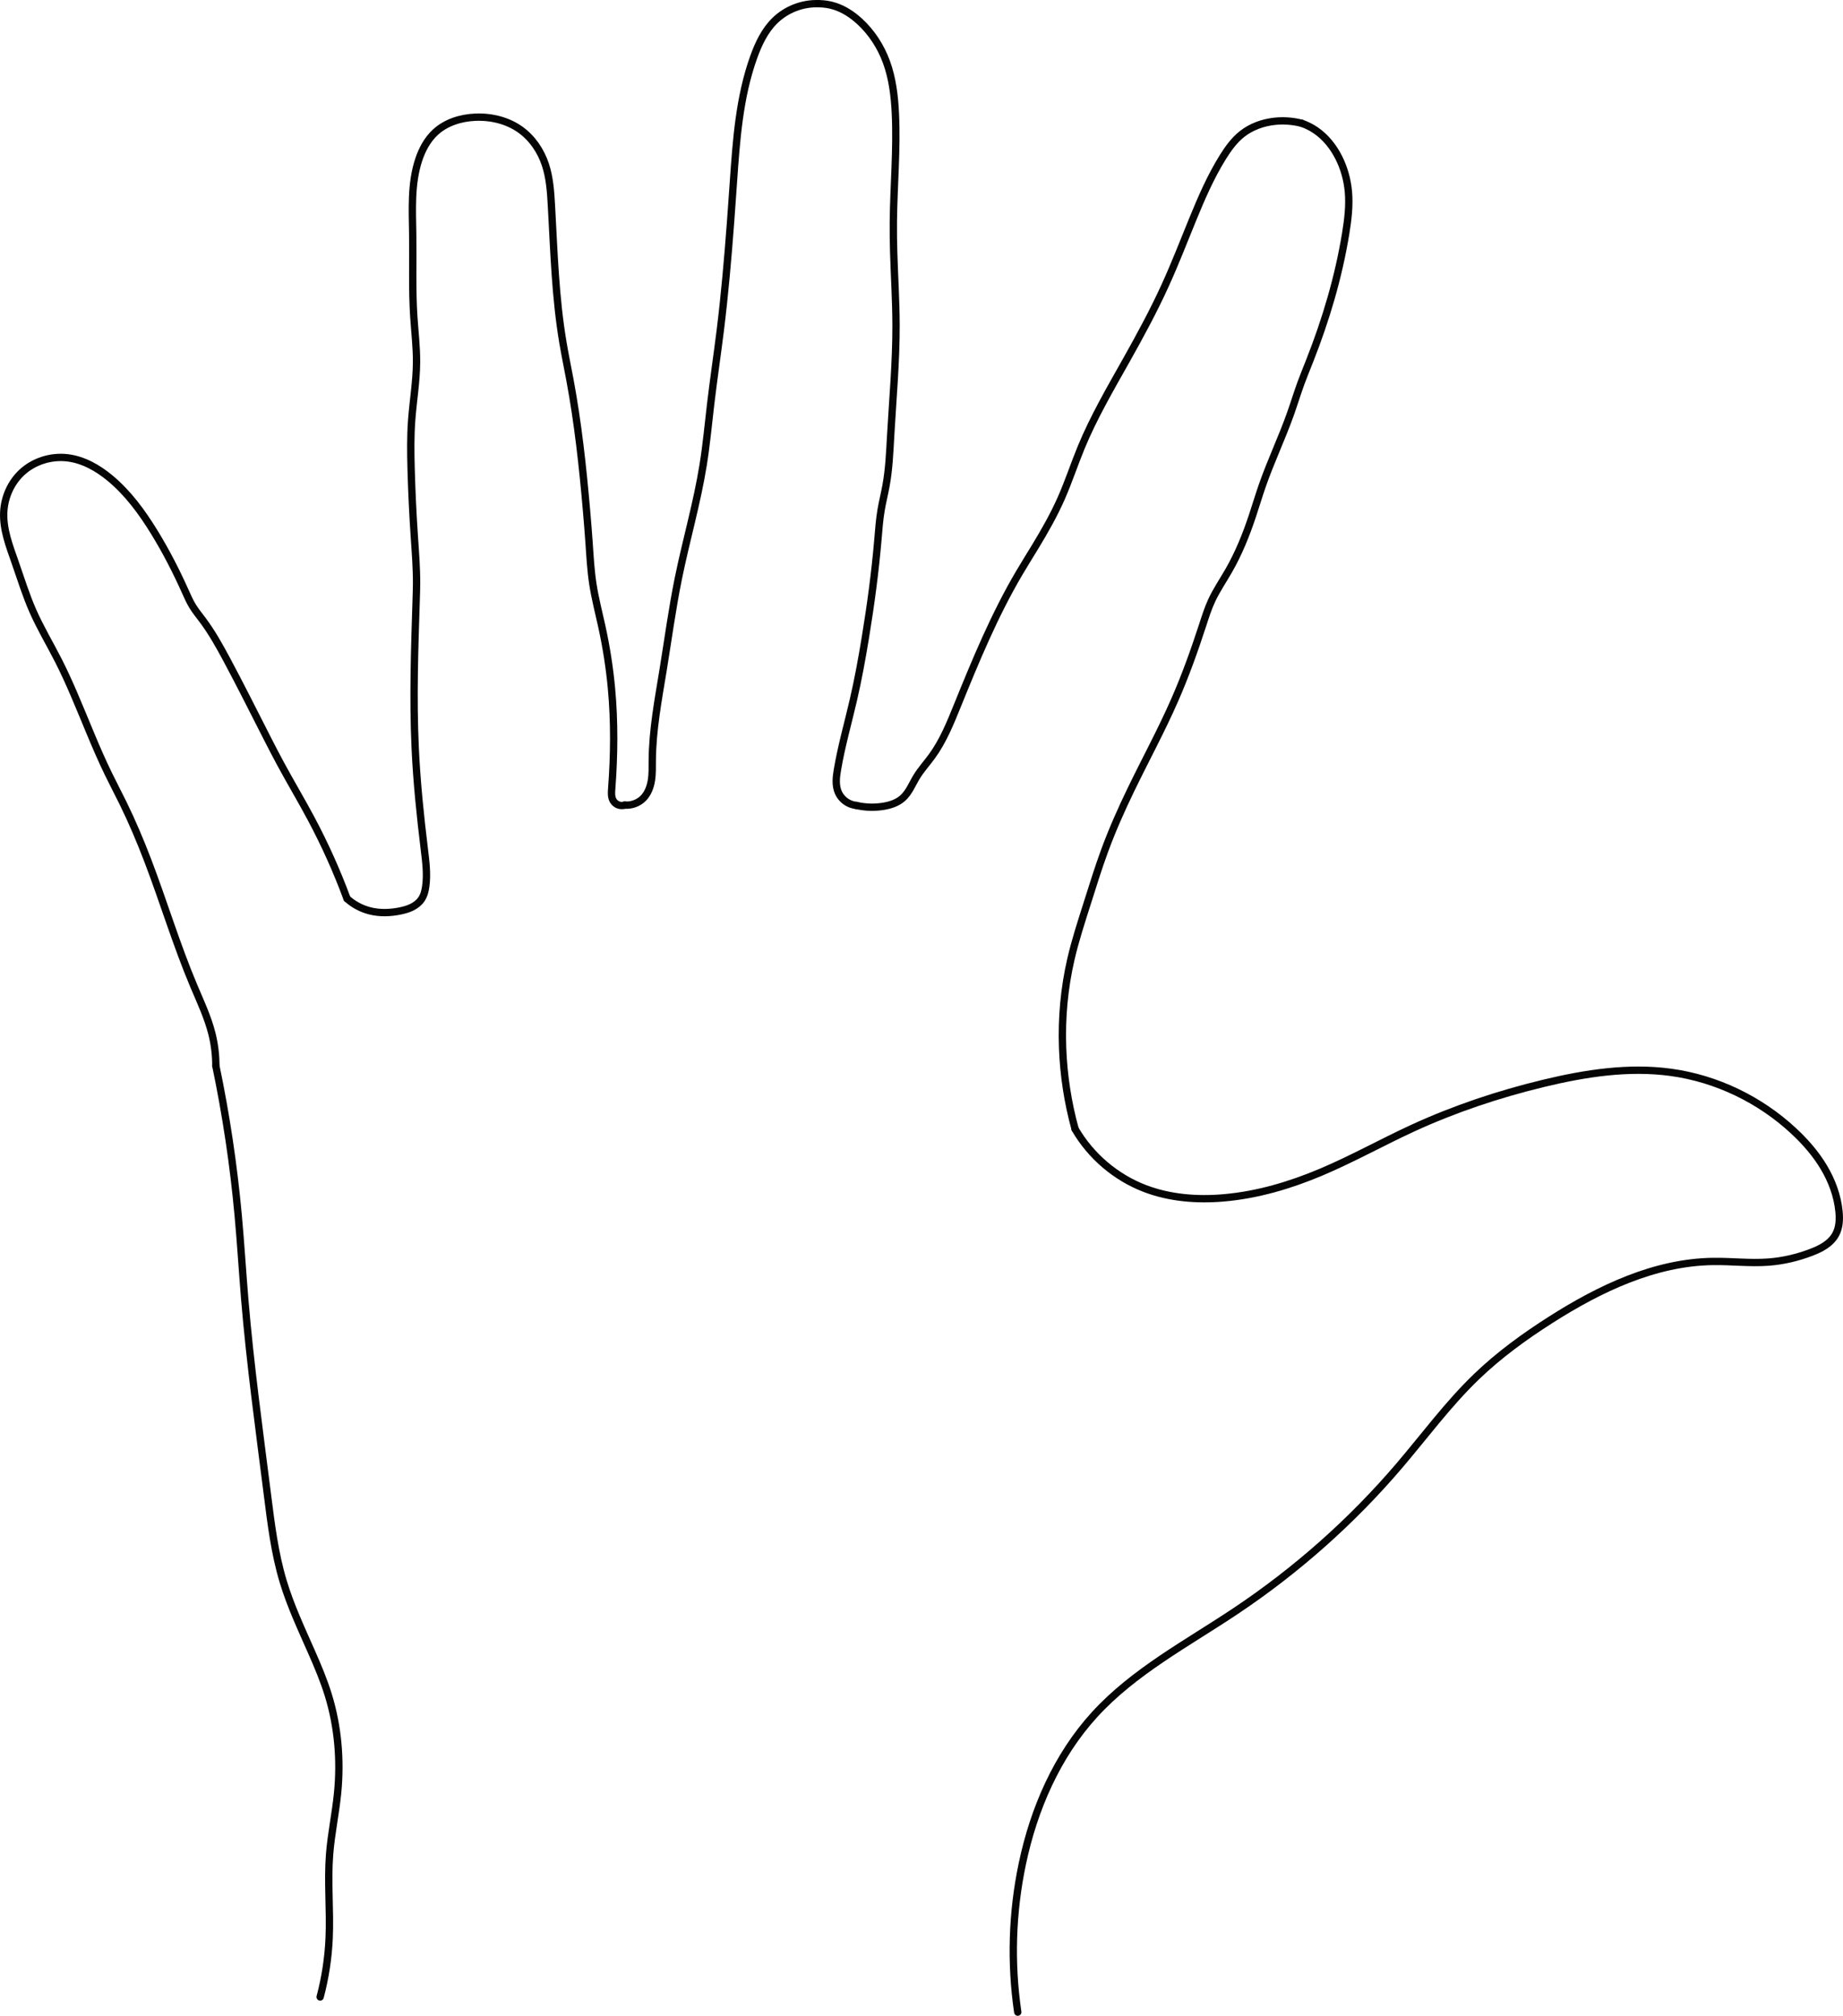 <?xml version="1.0" encoding="UTF-8" standalone="no"?>
<!-- Created with Inkscape (http://www.inkscape.org/) -->

<svg
   width="502.985mm"
   height="550.211mm"
   viewBox="0 0 502.985 550.211"
   version="1.1"
   id="svg5"
   inkscape:version="1.2 (dc2aedaf03, 2022-05-15)"
   sodipodi:docname="Palm Template.svg"
   xml:space="preserve"
   xmlns:inkscape="http://www.inkscape.org/namespaces/inkscape"
   xmlns:sodipodi="http://sodipodi.sourceforge.net/DTD/sodipodi-0.dtd"
   xmlns="http://www.w3.org/2000/svg"
   xmlns:svg="http://www.w3.org/2000/svg"><sodipodi:namedview
     id="namedview7"
     pagecolor="#ffffff"
     bordercolor="#666666"
     borderopacity="1.0"
     inkscape:showpageshadow="2"
     inkscape:pageopacity="0.0"
     inkscape:pagecheckerboard="0"
     inkscape:deskcolor="#d1d1d1"
     inkscape:document-units="mm"
     showgrid="false"
     inkscape:zoom="0.26456984"
     inkscape:cx="1243.528"
     inkscape:cy="1262.4266"
     inkscape:window-width="1920"
     inkscape:window-height="962"
     inkscape:window-x="-12"
     inkscape:window-y="-12"
     inkscape:window-maximized="1"
     inkscape:current-layer="layer1" /><defs
     id="defs2"><inkscape:path-effect
       effect="spiro"
       id="path-effect1613"
       is_visible="true"
       lpeversion="1" /><inkscape:path-effect
       effect="spiro"
       id="path-effect1552"
       is_visible="true"
       lpeversion="1" /><inkscape:path-effect
       effect="spiro"
       id="path-effect1502"
       is_visible="true"
       lpeversion="1" /><inkscape:path-effect
       effect="spiro"
       id="path-effect1498"
       is_visible="true"
       lpeversion="1" /><inkscape:path-effect
       effect="spiro"
       id="path-effect1494"
       is_visible="true"
       lpeversion="1" /><inkscape:path-effect
       effect="spiro"
       id="path-effect1490"
       is_visible="true"
       lpeversion="1" /><inkscape:path-effect
       effect="spiro"
       id="path-effect1486"
       is_visible="true"
       lpeversion="1" /><inkscape:path-effect
       effect="spiro"
       id="path-effect1482"
       is_visible="true"
       lpeversion="1" /><inkscape:path-effect
       effect="spiro"
       id="path-effect1478"
       is_visible="true"
       lpeversion="1" /><inkscape:path-effect
       effect="spiro"
       id="path-effect1474"
       is_visible="true"
       lpeversion="1" /><inkscape:path-effect
       effect="spiro"
       id="path-effect1470"
       is_visible="true"
       lpeversion="1" /><inkscape:path-effect
       effect="spiro"
       id="path-effect1466"
       is_visible="true"
       lpeversion="1" /><inkscape:path-effect
       effect="spiro"
       id="path-effect1462"
       is_visible="true"
       lpeversion="1" /><inkscape:path-effect
       effect="spiro"
       id="path-effect1458"
       is_visible="true"
       lpeversion="1" /><inkscape:path-effect
       effect="spiro"
       id="path-effect1454"
       is_visible="true"
       lpeversion="1" /><inkscape:path-effect
       effect="spiro"
       id="path-effect1450"
       is_visible="true"
       lpeversion="1" /><inkscape:path-effect
       effect="spiro"
       id="path-effect1446"
       is_visible="true"
       lpeversion="1" /><inkscape:path-effect
       effect="spiro"
       id="path-effect1406"
       is_visible="true"
       lpeversion="1" /><inkscape:path-effect
       effect="spiro"
       id="path-effect1381"
       is_visible="true"
       lpeversion="1" /><inkscape:path-effect
       effect="spiro"
       id="path-effect1377"
       is_visible="true"
       lpeversion="1" /><inkscape:path-effect
       effect="spiro"
       id="path-effect1373"
       is_visible="true"
       lpeversion="1" /><inkscape:path-effect
       effect="spiro"
       id="path-effect1369"
       is_visible="true"
       lpeversion="1" /><inkscape:path-effect
       effect="spiro"
       id="path-effect1365"
       is_visible="true"
       lpeversion="1" /><inkscape:path-effect
       effect="spiro"
       id="path-effect1361"
       is_visible="true"
       lpeversion="1" /><inkscape:path-effect
       effect="spiro"
       id="path-effect1357"
       is_visible="true"
       lpeversion="1" /><inkscape:path-effect
       effect="spiro"
       id="path-effect1353"
       is_visible="true"
       lpeversion="1" /><inkscape:path-effect
       effect="spiro"
       id="path-effect731"
       is_visible="true"
       lpeversion="1" /></defs><g
     inkscape:label="Layer 1"
     inkscape:groupmode="layer"
     id="layer1"
     transform="translate(127.83,139.504)"><g
       id="g1709"><path
         style="opacity:0.98;fill:none;fill-opacity:0.448;fill-rule:evenodd;stroke:#000000;stroke-width:2;stroke-linecap:round;stroke-linejoin:round;stroke-dasharray:none"
         d="m -68.923,151.413 c 2.808,13.467 4.846,27.095 6.099,40.795 0.696,7.609 1.15,15.237 1.783,22.851 1.48,17.805 3.936,35.512 6.173,53.238 1.014,8.038 1.994,16.129 4.331,23.886 2.008,6.664 4.988,12.984 7.791,19.355 1.663,3.779 3.269,7.593 4.489,11.538 2.684,8.675 3.456,17.905 2.551,26.941 -0.558,5.572 -1.743,11.072 -2.177,16.656 -0.591,7.609 0.221,15.263 -0.121,22.888 -0.242,5.402 -1.066,10.778 -2.452,16.004"
         id="path729"
         inkscape:path-effect="#path-effect731"
         inkscape:original-d="m -68.923396,151.41272 c 2.033126,13.59865 4.066103,27.19696 6.098941,40.79493 2.032831,13.59797 1.188815,15.23462 1.783003,22.85141 0.594188,7.6168 4.115221,35.49215 6.172616,53.2377 2.05738,17.74559 2.887491,15.92452 4.33102,23.88625 1.443529,7.96174 5.193818,12.90344 7.790509,19.35465 2.59669,6.4512 2.992809,7.69203 4.488989,11.53754 1.496185,3.8455 1.700614,17.96101 2.5507,26.94101 0.850079,8.98002 -1.451214,11.1042 -2.177032,16.65575 -0.725824,5.55158 -0.08032,15.2589 -0.12069,22.88781 -0.04037,7.62892 -1.634631,10.66991 -2.45216,16.00434" /><path
         style="opacity:0.98;fill:none;fill-opacity:0.448;fill-rule:evenodd;stroke:#000000;stroke-width:2;stroke-linecap:round;stroke-linejoin:round;stroke-dasharray:none"
         d="m -68.923,151.413 c 0.008,-2.98 -0.36,-5.961 -1.092,-8.849 -1.128,-4.451 -3.101,-8.633 -4.889,-12.862 -4.745,-11.221 -8.243,-22.926 -12.589,-34.307 -2.038,-5.335 -4.263,-10.601 -6.778,-15.728 -1.323,-2.696 -2.725,-5.353 -4.036,-8.055 -3.448,-7.105 -6.254,-14.501 -9.38,-21.754 -1.33,-3.087 -2.719,-6.15 -4.246,-9.145 -2.296,-4.503 -4.903,-8.851 -6.939,-13.477 -1.902,-4.321 -3.29,-8.848 -4.851,-13.304 -1.555,-4.437 -3.311,-8.97 -3.085,-13.666 0.195,-4.058 1.959,-8.046 4.932,-10.815 3.284,-3.058 7.96,-4.519 12.417,-3.997 4.33,0.507 8.291,2.757 11.647,5.54 4.917,4.077 8.744,9.314 12.086,14.758 3.173,5.169 5.955,10.573 8.434,16.108 0.616,1.375 1.216,2.763 1.998,4.05 0.817,1.344 1.824,2.561 2.765,3.822 2.516,3.368 4.572,7.054 6.559,10.759 3.869,7.213 7.508,14.547 11.236,21.833 1.145,2.237 2.298,4.47 3.493,6.681 2.721,5.032 5.656,9.946 8.347,14.993 3.746,7.027 7.014,14.309 9.774,21.779"
         id="path1355"
         inkscape:path-effect="#path-effect1357"
         inkscape:original-d="m -68.923396,151.41272 c -0.363936,-2.94937 -0.728016,-5.89908 -1.092246,-8.84914 -0.364226,-2.95005 -3.259402,-8.5742 -4.88932,-12.86181 -1.629918,-4.28762 -8.39284,-22.87083 -12.589478,-34.306764 -4.196637,-11.435924 -4.518707,-10.484909 -6.778271,-15.72788 -2.259576,-5.242965 -2.690481,-5.369399 -4.035937,-8.054618 -1.34546,-2.685209 -6.252912,-14.502325 -9.379582,-21.754002 -3.12667,-7.251686 -2.83069,-6.096505 -4.24626,-9.145263 -1.41557,-3.048771 -4.62611,-8.984439 -6.93939,-13.477171 -2.31328,-4.492736 -3.23391,-8.868758 -4.8511,-13.303655 -1.61717,-4.4349031 -2.05649,-9.1101685 -3.08496,-13.66575978 -1.02847,-4.55559972 3.28804,-7.20943382 4.93184,-10.81466622 1.6438,-3.605231 8.27818,-2.664239 12.41705,-3.996874 4.13887,-1.332636 7.76491,3.693536 11.64714,5.5397848 3.882234,1.8462492 8.057489,9.83889542 12.086012,14.7578257 4.028533,4.9189335 5.623075,10.7391215 8.434391,16.1081635 2.811317,5.369041 1.332288,2.70013 1.998213,4.049669 0.665931,1.349552 1.843787,2.548071 2.765465,3.821588 0.921668,1.273513 4.372872,7.173136 6.55909,10.759184 2.186217,3.586058 7.490969,14.555976 11.236234,21.833444 3.745269,7.277468 2.328956,4.454126 3.493215,6.680674 1.164257,2.226547 5.565085,9.995988 8.347412,14.993463 2.782325,4.997474 6.516198,14.519874 9.774076,21.779297" /><path
         style="opacity:0.98;fill:none;fill-opacity:0.448;fill-rule:evenodd;stroke:#000000;stroke-width:2;stroke-linecap:round;stroke-linejoin:round;stroke-dasharray:none"
         d="m -33.12,105.778 c 1.758,1.589 3.908,2.742 6.204,3.329 2.722,0.696 5.606,0.594 8.357,0.021 1.101,-0.23 2.195,-0.536 3.2,-1.042 1.005,-0.506 1.922,-1.221 2.55,-2.154 0.707,-1.051 1.014,-2.32 1.182,-3.576 0.445,-3.316 0.015,-6.679 -0.391,-10 -1.127,-9.214 -2.07,-18.457 -2.5,-27.73 -0.631,-13.623 -0.153,-27.27 0.285,-40.901 0.042,-1.292 0.083,-2.584 0.09,-3.876 0.025,-4.27 -0.319,-8.533 -0.606,-12.794 -0.413,-6.139 -0.709,-12.286 -0.878,-18.436 -0.122,-4.434 -0.178,-8.876 0.14,-13.301 0.381,-5.313 1.3,-10.591 1.337,-15.917 0.029,-4.157 -0.478,-8.297 -0.747,-12.446 -0.485,-7.492 -0.191,-15.011 -0.299,-22.519 -0.098,-6.808 -0.505,-13.787 1.616,-20.257 0.93,-2.836 2.374,-5.565 4.567,-7.59 2.897,-2.675 6.9,-3.919 10.839,-4.098 4.356,-0.198 8.835,0.867 12.378,3.408 3.218,2.308 5.545,5.75 6.798,9.507 1.198,3.591 1.448,7.418 1.659,11.198 0.697,12.511 1.059,25.081 3.145,37.437 0.577,3.419 1.285,6.815 1.919,10.224 2.176,11.707 3.472,23.561 4.502,35.424 0.259,2.982 0.501,5.965 0.707,8.951 0.26,3.774 0.464,7.559 1.04,11.299 0.602,3.902 1.606,7.728 2.45,11.585 1.213,5.542 2.095,11.157 2.62,16.806 0.846,9.112 0.757,18.295 0.07,27.42 -0.042,0.564 -0.087,1.131 -0.045,1.695 0.043,0.564 0.177,1.131 0.469,1.615 0.312,0.517 0.802,0.925 1.367,1.137 0.565,0.212 1.202,0.229 1.778,0.045"
         id="path1363"
         inkscape:path-effect="#path-effect1365"
         inkscape:original-d="m -33.119802,105.77821 c 1.990812,1.07867 4.135908,2.21969 6.203645,3.32902 2.067736,1.10932 5.571294,0.0142 8.356721,0.0208 2.785431,0.007 3.833861,-2.13055 5.750569,-3.19634 1.916714,-1.06579 0.788375,-2.38344 1.182341,-3.57567 0.393969,-1.19223 -0.260613,-6.666329 -0.391139,-10.000011 -0.130526,-3.333682 -1.666592,-18.486332 -2.500111,-27.730009 -0.833514,-9.243686 0.190353,-27.266692 0.28531,-40.900554 0.09496,-13.633858 0.0602,-2.583764 0.09008,-3.876164 0.02988,-1.2924 -0.403673,-8.528848 -0.605728,-12.7937908 -0.202055,-4.2649424 -0.58502,-12.2903797 -0.87775,-18.4360872 -0.292729,-6.145708 0.09333,-8.866692 0.139774,-13.300556 0.04645,-4.433861 0.891784,-10.611225 1.337457,-15.917356 0.445673,-5.30613 -0.497749,-8.29721 -0.746841,-12.446333 -0.249093,-4.149123 -0.199255,-15.012054 -0.2991,-22.518598 -0.09985,-7.506545 1.077268,-13.504188 1.615686,-20.2568 0.538418,-6.752611 3.044572,-5.059601 4.5666394,-7.589921 1.5220682,-2.53032 7.2261874,-2.73169 10.8390642,-4.09805 3.6128772,-1.36636 8.2521434,2.27235 12.3779984,3.408 4.125854,1.13566 4.532031,6.338293 6.797829,9.506922 2.265798,3.168631 1.105979,7.465423 1.65875,11.197619 0.552769,3.732194 2.097032,24.958094 3.145328,37.436624 1.048299,12.478531 1.279632,6.816362 1.919231,10.224027 0.639598,3.407664 3.001692,23.616486 4.50232,35.42421223 1.500627,11.80772677 0.471727,5.96746947 0.707372,8.95068857 0.235645,2.9832162 0.693603,7.5327242 1.040185,11.2985712 0.346583,3.765845 1.633686,7.723712 2.450312,11.585048 0.816625,3.861339 1.746648,11.204155 2.619754,16.805716 0.873105,5.60156 0.04703,18.280517 0.07033,27.420257 0.02329,9.139746 0.282949,2.207044 0.424205,3.310051 0.14126,1.102998 2.097044,0.788315 3.145329,1.181999" /><path
         style="opacity:0.98;fill:none;fill-opacity:0.448;fill-rule:evenodd;stroke:#000000;stroke-width:2;stroke-linecap:round;stroke-linejoin:round;stroke-dasharray:none"
         d="m 95.633,-138.491 c 1.463,0.003 2.925,0.231 4.32,0.675 2.551,0.812 4.836,2.329 6.81,4.139 3.297,3.022 5.788,6.887 7.328,11.086 1.642,4.477 2.21,9.277 2.439,14.04 0.473,9.858 -0.455,19.725 -0.551,29.594 -0.027,2.801 0.013,5.603 0.095,8.404 0.193,6.564 0.619,13.122 0.639,19.688 0.031,10.07 -0.89,20.116 -1.459,30.17 -0.261,4.61 -0.45,9.24 -1.28,13.782 -0.404,2.211 -0.959,4.393 -1.335,6.609 -0.457,2.693 -0.647,5.422 -0.879,8.143 -0.76,8.935 -1.965,17.828 -3.414,26.677 -0.934,5.703 -1.969,11.391 -3.27,17.021 -1.464,6.335 -3.265,12.6 -4.348,19.012 -0.176,1.04 -0.333,2.089 -0.337,3.144 -0.004,1.055 0.149,2.123 0.571,3.09 0.635,1.452 1.881,2.618 3.361,3.186 0.513,0.197 1.053,0.325 1.6,0.38"
         id="path1371"
         inkscape:path-effect="#path-effect1373"
         inkscape:original-d="m 95.633137,-138.49092 c 1.439992,0.22533 2.879837,0.45033 4.319538,0.67497 1.439705,0.22464 4.540265,2.75944 6.810185,4.13864 2.26991,1.37921 4.88548,7.39069 7.32801,11.08552 2.44253,3.69482 1.62613,9.36055 2.43897,14.0403 0.81285,4.67976 -0.36697,19.729824 -0.55067,29.594216 -0.18371,9.864394 0.0635,5.602852 0.095,8.403762 0.0315,2.800906 0.42616,13.125913 0.63902,19.688351 0.21285,6.562441 -0.97255,20.113517 -1.45904,30.169758 -0.48649,10.056242 -0.85303,9.188363 -1.27977,13.7820265 -0.42674,4.5936632 -0.88972,4.4062024 -1.3348,6.60878758 -0.44508,2.20258382 -0.5856,5.42919692 -0.87862,8.14327882 -0.29302,2.7140811 -2.2757,17.7853031 -3.41377,26.6774371 -1.13806,8.892132 -2.17984,11.347953 -3.26999,17.021409 -1.09014,5.673461 -2.89872,12.675064 -4.34831,19.01208 -1.449576,6.337016 0.1562,4.156371 0.23409,6.234038 0.0779,2.077668 2.24064,2.124582 3.36075,3.186356 1.1201,1.061771 1.06663,0.253575 1.59972,0.379849" /><path
         style="opacity:0.98;fill:none;fill-opacity:0.448;fill-rule:evenodd;stroke:#000000;stroke-width:2;stroke-linecap:round;stroke-linejoin:round;stroke-dasharray:none"
         d="m 227.41,-105.859 c -2.413,-0.622 -4.939,-0.803 -7.416,-0.532 -3.191,0.35 -6.332,1.475 -8.849,3.466 -2.145,1.697 -3.773,3.955 -5.22,6.276 -3.348,5.368 -5.869,11.205 -8.264,17.06 -2.455,6 -4.794,12.051 -7.481,17.951 -3.166,6.95 -6.807,13.673 -10.547,20.331 -4.408,7.848 -8.972,15.644 -12.404,23.965 -1.888,4.577 -3.425,9.296 -5.424,13.825 -2.011,4.558 -4.478,8.9 -7.062,13.16 -1.488,2.454 -3.017,4.884 -4.471,7.359 -6.728,11.449 -11.82,23.772 -16.811,36.078 -1.953,4.817 -3.926,9.694 -6.991,13.891 -1.372,1.878 -2.954,3.608 -4.162,5.596 -0.61,1.004 -1.119,2.066 -1.708,3.083 -0.588,1.017 -1.266,2 -2.153,2.77 -1.397,1.213 -3.225,1.82 -5.049,2.132 -2.472,0.424 -5.028,0.355 -7.474,-0.202"
         id="path1375"
         inkscape:path-effect="#path-effect1377"
         inkscape:original-d="m 227.40951,-105.85894 c -2.47202,-0.17684 -4.94418,-0.35401 -7.41649,-0.53154 -2.4723,-0.17752 -5.89932,2.31102 -8.8492,3.46601 -2.94989,1.155 -3.47988,4.184072 -5.22003,6.275591 -1.74017,2.091525 -5.50941,11.373817 -8.26432,17.060201 -2.75492,5.686385 -4.98727,11.967478 -7.48113,17.950699 -2.49385,5.98322 -7.03101,13.554369 -10.54673,20.331038 -3.51573,6.776666 -8.2694,15.977161 -12.40432,23.965226 -4.13492,7.9880662 -3.61585,9.2170974 -5.42399,13.8251281 -1.80814,4.6080297 -4.70779,8.773622 -7.06191,13.1599156 -2.35412,4.3862933 -2.98072,4.9062123 -4.47129,7.3588013 -1.49058,2.452588 -11.20723,24.052257 -16.81105,36.07787 -5.60383,12.02561 -4.66042,9.261139 -6.99085,13.89119 -2.33043,4.630053 -2.77419,3.730817 -4.1615,5.595708 -1.38731,1.86489 -2.5739,3.902102 -3.86107,5.852636 -1.28717,1.950532 -3.36556,1.421828 -5.04856,2.132226 -1.683,0.710398 -4.9823,-0.134257 -7.47366,-0.201901" /><path
         style="opacity:0.98;fill:none;fill-opacity:0.448;fill-rule:evenodd;stroke:#000000;stroke-width:2;stroke-linecap:round;stroke-linejoin:round;stroke-dasharray:none"
         d="m 227.41,-105.859 c 1.373,0.474 2.682,1.135 3.88,1.957 2.69,1.847 4.777,4.49 6.248,7.403 1.456,2.885 2.333,6.054 2.627,9.272 0.348,3.815 -0.117,7.656 -0.733,11.437 -1.946,11.931 -5.412,23.585 -9.852,34.829 -0.786,1.99 -1.602,3.968 -2.337,5.977 -1.004,2.744 -1.856,5.541 -2.829,8.295 -2.347,6.641 -5.399,13.017 -7.718,19.667 -0.976,2.801 -1.821,5.645 -2.761,8.458 -1.706,5.108 -3.734,10.129 -6.415,14.8 -1.57,2.736 -3.364,5.352 -4.686,8.216 -0.997,2.159 -1.714,4.434 -2.45,6.696 -2.244,6.895 -4.692,13.73 -7.6,20.372 -3.637,8.306 -7.982,16.281 -11.931,24.444 -2.634,5.444 -5.095,10.977 -7.186,16.652 -1.748,4.742 -3.235,9.574 -4.765,14.39 -1.611,5.072 -3.271,10.136 -4.468,15.321 -1.826,7.909 -2.559,16.064 -2.263,24.176 0.273,7.487 1.42,14.941 3.412,22.164"
         id="path1379"
         inkscape:path-effect="#path-effect1381"
         inkscape:original-d="m 227.40951,-105.85894 c 1.29344,0.65279 2.58674,1.30525 3.87989,1.95735 1.29315,0.65211 4.16526,4.935677 6.24767,7.402994 2.08241,2.467326 1.75125,6.181389 2.62665,9.271558 0.87541,3.090169 -0.48872,7.624976 -0.73329,11.436949 -0.24458,3.811969 -6.56767,23.219406 -9.85173,34.828586 -3.28404,11.609186 -1.55804,3.984893 -2.33734,5.9768 -0.77929,1.991908 -1.88609,5.530668 -2.82934,8.295488 -0.94327,2.764819 -5.145,13.112012 -7.71772,19.6674993 -2.57269,6.55550182 -1.84023,5.6392401 -2.76057,8.4583428 -0.92034,2.8191055 -4.27672,9.8667119 -6.4153,14.7995509 -2.13858,4.932839 -3.12386,5.477716 -4.68601,8.216058 -1.56215,2.738337 -1.63285,4.464187 -2.4495,6.695762 -0.81662,2.231586 -5.06683,13.581679 -7.60046,20.372002 -2.53363,6.790322 -7.95374,16.296172 -11.93082,24.443742 -3.97709,8.147567 -4.79086,11.101545 -7.1865,16.651802 -2.39565,5.550257 -3.17651,9.593916 -4.76497,14.390366 -1.58848,4.79644 -2.97862,10.21405 -4.46815,15.32056 -1.48953,5.10651 -1.5086,16.11798 -2.26312,24.17646 -0.75451,8.05847 2.27453,14.77607 3.41158,22.16359"
         sodipodi:nodetypes="cssssssssssssssssssc" /><path
         style="opacity:0.98;fill:none;fill-opacity:0.448;fill-rule:evenodd;stroke:#000000;stroke-width:2;stroke-linecap:round;stroke-linejoin:round;stroke-dasharray:none"
         d="m 95.633,-138.491 c -4.401,-0.181 -8.848,1.53 -11.993,4.614 -2.749,2.696 -4.447,6.279 -5.753,9.901 -3.969,11.007 -4.772,22.86 -5.581,34.532 -0.243,3.501 -0.489,7.001 -0.75,10.501 -0.742,9.947 -1.602,19.888 -2.831,29.786 -0.822,6.622 -1.81,13.223 -2.592,19.849 -0.658,5.57 -1.172,11.161 -2.06,16.699 -1.668,10.404 -4.645,20.551 -6.748,30.876 -1.69,8.293 -2.814,16.688 -4.175,25.041 -1.34,8.224 -2.916,16.46 -2.966,24.792 -0.011,1.82 0.051,3.651 -0.241,5.447 -0.292,1.796 -0.973,3.586 -2.262,4.87 -1.296,1.29 -3.171,1.975 -4.994,1.824"
         id="path1550"
         inkscape:path-effect="#path-effect1552"
         inkscape:original-d="m 95.633135,-138.49092 c -3.997433,1.53814 -7.995131,3.07602 -11.993094,4.61364 -3.99796,1.53761 -3.835328,6.60109 -5.753388,9.90124 -1.918063,3.30015 -3.720666,23.02182 -5.581396,34.532326 -1.86073,11.510512 -0.499761,7.000623 -0.750038,10.500537 -0.250277,3.499913 -1.886921,19.857918 -2.830777,29.786481 -0.943856,9.928564 -1.727957,13.233056 -2.592335,19.849187 -0.864375,6.616131 -1.372944,11.132968 -2.059815,16.699056 -0.686869,5.5660866 -4.498618,20.5844953 -6.748325,30.876345 -2.249707,10.291852 -2.783375,16.694414 -4.175459,25.041225 -1.392084,8.34681 -1.976789,16.528203 -2.965582,24.791907 -0.988793,8.263702 -1.668677,6.878109 -2.503411,10.316769 -0.834736,3.438657 -3.328908,1.216117 -4.993756,1.82378" /><path
         style="opacity:0.98;fill:none;fill-opacity:0.448;fill-rule:evenodd;stroke:#000000;stroke-width:2;stroke-linecap:round;stroke-linejoin:round;stroke-dasharray:none"
         d="m 165.58,168.667 c 4.26,7.36 11.101,13.192 19.042,16.234 6.818,2.611 14.291,3.178 21.564,2.545 9.14,-0.795 18.05,-3.432 26.501,-7 8.517,-3.596 16.603,-8.134 25.001,-12.001 11.461,-5.277 23.486,-9.292 35.752,-12.251 11.37,-2.742 23.164,-4.586 34.752,-3 12.456,1.704 24.298,7.437 33.502,16.001 3.149,2.93 6.012,6.201 8.216,9.894 2.205,3.693 3.74,7.825 4.153,12.106 0.203,2.105 0.113,4.323 -0.884,6.187 -0.671,1.254 -1.72,2.277 -2.899,3.071 -1.18,0.794 -2.491,1.371 -3.819,1.879 -3.738,1.432 -7.676,2.356 -11.668,2.652 -5.057,0.375 -10.134,-0.256 -15.204,-0.177 -15.843,0.247 -30.783,7.382 -44.15,15.89 -7.183,4.572 -14.11,9.602 -20.251,15.501 -7.802,7.493 -14.226,16.275 -21.251,24.501 -12.922,15.131 -27.958,28.447 -44.502,39.502 -13.275,8.871 -27.727,16.469 -38.502,28.251 -10.309,11.273 -16.605,25.803 -19.751,40.752 -2.796,13.287 -3.221,27.068 -1.25,40.502"
         id="path1611"
         inkscape:path-effect="#path-effect1613"
         inkscape:original-d="m 165.58047,168.66651 c 6.3477,5.41152 12.69511,10.82275 19.04228,16.23375 6.34714,5.41097 14.37648,1.69704 21.56433,2.54516 7.18786,0.84812 17.66785,-4.66664 26.50136,-7.00037 8.83351,-2.33371 16.66777,-8.00013 25.00127,-12.0006 8.3335,-4.00048 23.8348,-8.16682 35.75182,-12.25064 11.91702,-4.08381 23.16811,-1.99982 34.75178,-3.00016 11.58367,-1.00031 22.33475,10.6675 33.5017,16.00084 11.16698,5.33333 8.24672,14.66712 12.36967,22.00031 4.12297,7.33317 -0.58902,4.12525 -0.88392,6.18749 -0.29491,2.06225 -4.47831,3.30028 -6.71785,4.95001 -2.23957,1.64973 -7.7783,1.76811 -11.66786,2.65179 -3.88956,0.88366 -10.13545,-0.11761 -15.20357,-0.17679 -5.06812,-0.0592 -29.43296,10.59346 -44.14983,15.88981 -14.71689,5.29633 -13.50044,10.33413 -20.25105,15.50078 -6.7506,5.16667 -14.16711,16.33445 -21.25107,24.50126 -7.08398,8.16681 -29.66791,26.33493 -44.50228,39.502 -14.83437,13.16709 -25.6677,18.83458 -38.50195,28.25144 -12.83425,9.41689 -13.1671,27.16832 -19.75102,40.75208 -6.58394,13.58376 -0.83312,27.00165 -1.25007,40.50207" /></g></g></svg>
